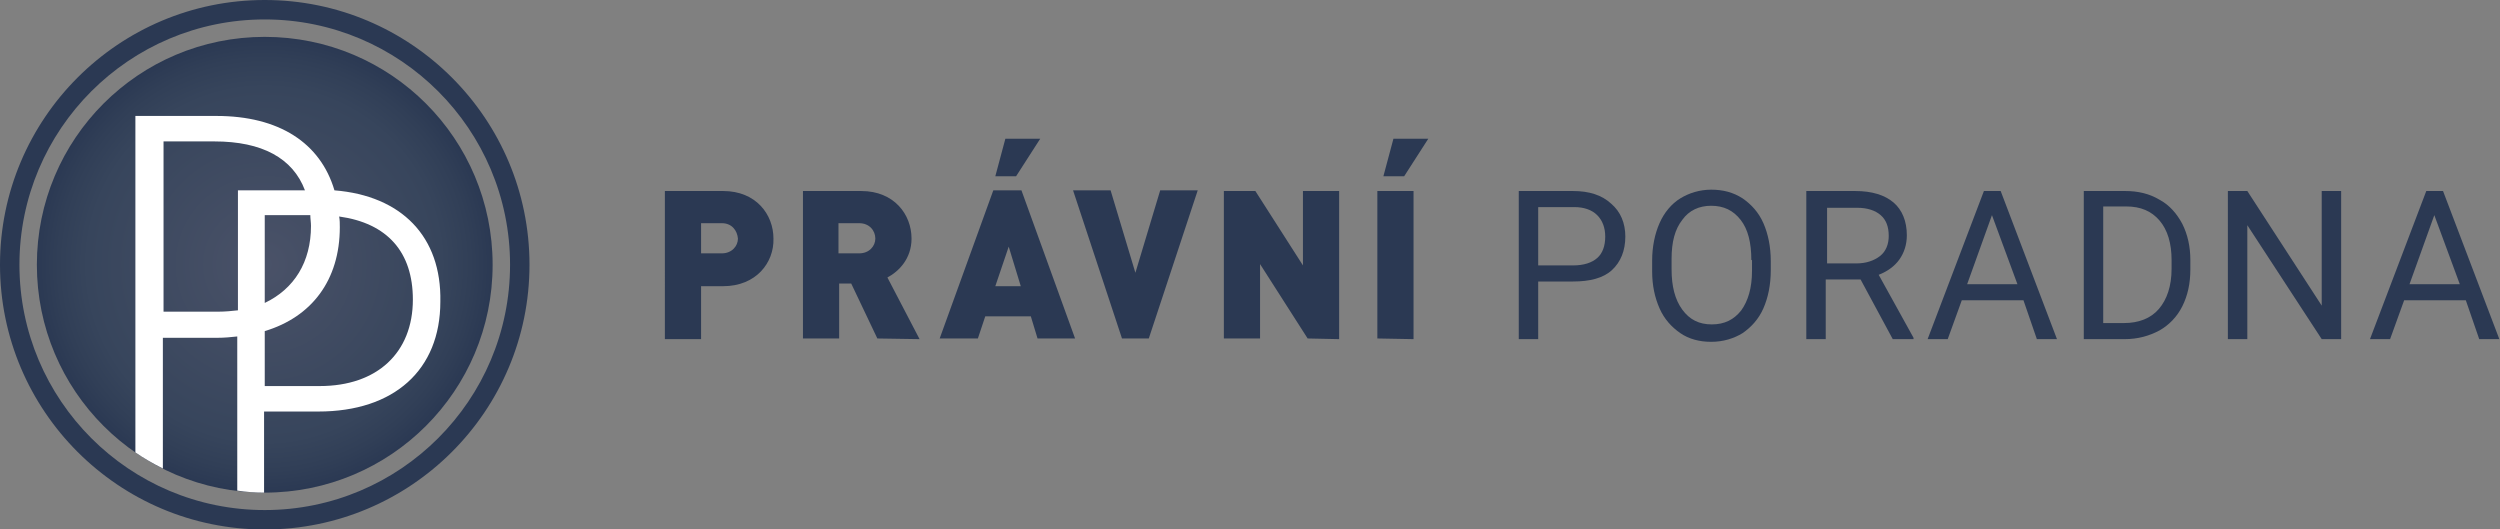 <?xml version="1.0" encoding="utf-8"?>
<!-- Generator: Adobe Illustrator 25.2.1, SVG Export Plug-In . SVG Version: 6.00 Build 0)  -->
<svg version="1.1" id="Vrstva_1" xmlns="http://www.w3.org/2000/svg" xmlns:xlink="http://www.w3.org/1999/xlink" x="0px" y="0px"
	 viewBox="0 0 373 79" style="enable-background:new 0 0 373 79;" xml:space="preserve">
<rect x="0" y="0" width="373" height="79" fill="#808080" stroke="none"/>
<style type="text/css">
	.st0{fill:#2B3953;}
	.st1{fill:url(#SVGID_1_);}
	.st2{fill:#FFFFFF;}
</style>
<g id="Vrstva_1_1_">
</g>
<g id="hlavicky">
	<g>
		<path class="st0" d="M107.9,42.7h-3.3v7.9h-5.4V28.5h8.7c4.9,0,7.5,3.5,7.5,7.1C115.5,39.2,112.8,42.7,107.9,42.7z M107.7,33.3
			h-3.1v4.5h3.1c1.5,0,2.4-1.1,2.4-2.2C110,34.4,109.2,33.3,107.7,33.3z"/>
		<path class="st0" d="M130.9,50.5l-3.9-8.2h-1.8v8.2h-5.4v-22h8.7c4.9,0,7.5,3.5,7.5,7.1c0,3-1.9,4.9-3.6,5.8l4.8,9.2L130.9,50.5
			L130.9,50.5z M128.2,33.3h-3.1v4.5h3.1c1.5,0,2.4-1.1,2.4-2.2C130.6,34.4,129.7,33.3,128.2,33.3z"/>
		<path class="st0" d="M154.8,50.5l-1-3.3H147l-1.1,3.3h-5.7l8-22.1h4.2l8,22.1H154.8z M150.5,36.8l-2,5.9h3.8L150.5,36.8z
			 M151.6,26.3h-3.1l1.5-5.6h5.2L151.6,26.3z"/>
		<path class="st0" d="M171.4,50.5h-4l-7.3-22.1h5.6l3.7,12.3l3.7-12.3h5.6L171.4,50.5z"/>
		<path class="st0" d="M195.1,50.5L188,39.4v11.1h-5.4v-22h4.7l7.1,11.1V28.5h5.4v22.1L195.1,50.5L195.1,50.5z"/>
		<path class="st0" d="M205.5,50.5v-22h5.4v22.1L205.5,50.5L205.5,50.5z M209.5,26.3h-3.1l1.5-5.6h5.2L209.5,26.3z"/>
	</g>
	
		<radialGradient id="SVGID_1_" cx="197.088" cy="-91.384" r="36.044" gradientTransform="matrix(0.943 0 0 -0.943 -146.413 -46.703)" gradientUnits="userSpaceOnUse">
		<stop  offset="2.591020e-03" style="stop-color:#4A5268"/>
		<stop  offset="0.776" style="stop-color:#37455C"/>
		<stop  offset="0.904" style="stop-color:#313F57"/>
		<stop  offset="1" style="stop-color:#2B3953"/>
	</radialGradient>
	<path class="st1" d="M73.5,39.5c0,18.8-15.2,34-34,34s-34-15.2-34-34s15.2-34,34-34S73.5,20.7,73.5,39.5z"/>
	<path class="st0" d="M39.5,79C17.7,79,0,61.3,0,39.5S17.7,0,39.5,0S79,17.7,79,39.5S61.3,79,39.5,79z M39.5,2.9
		C19.3,2.9,2.9,19.3,2.9,39.5s16.4,36.6,36.6,36.6s36.6-16.4,36.6-36.6S59.7,2.9,39.5,2.9z"/>
	<path class="st2" d="M49.9,28.4c-2.1-7.1-8.3-11.1-17.6-11.1H20.2v50.2c1.3,0.9,2.7,1.7,4.1,2.4V50.4h8.1c1.1,0,2.1-0.1,3-0.2v23
		c1.3,0.2,2.7,0.3,4,0.3l0,0V61.4h8.1c11.3,0,18.2-6.2,18.2-16.4C65.9,35.3,59.9,29.2,49.9,28.4z M46.3,32.1c0,0.5,0.1,1.1,0.1,1.6
		c0,5.4-2.5,9.4-6.9,11.5V32.1H46.3z M35.5,28.3v18c-0.9,0.1-1.9,0.2-2.9,0.2h-8.2V21.1H32c7.1,0,11.7,2.5,13.5,7.3h-10V28.3z
		 M47.7,57.6h-8.2v-8.2c7-2.1,11.2-7.6,11.2-15.5c0-0.5,0-1.1-0.1-1.6c7.2,1,11,5.3,11,12.4C61.6,52.6,56.3,57.6,47.7,57.6z"/>
</g>
<g>
	<path class="st0" d="M229.5,42v8.6h-2.9V28.5h8.1c2.4,0,4.3,0.6,5.7,1.9c1.4,1.2,2.1,2.9,2.1,4.9c0,2.1-0.7,3.8-2,5
		c-1.3,1.2-3.3,1.7-5.8,1.7H229.5z M229.5,39.6h5.2c1.6,0,2.8-0.4,3.6-1.1c0.8-0.7,1.2-1.8,1.2-3.2c0-1.3-0.4-2.4-1.2-3.2
		c-0.8-0.8-2-1.2-3.4-1.2h-5.4V39.6z"/>
	<path class="st0" d="M264.2,40.3c0,2.2-0.4,4.1-1.1,5.7c-0.7,1.6-1.8,2.8-3.1,3.7c-1.3,0.8-2.9,1.3-4.7,1.3c-1.7,0-3.3-0.4-4.6-1.3
		c-1.3-0.9-2.4-2.1-3.1-3.7c-0.7-1.6-1.1-3.4-1.1-5.5v-1.6c0-2.1,0.4-4,1.1-5.6c0.7-1.6,1.8-2.9,3.1-3.7s2.9-1.3,4.6-1.3
		c1.8,0,3.3,0.4,4.7,1.3c1.3,0.9,2.4,2.1,3.1,3.7c0.7,1.6,1.1,3.5,1.1,5.7V40.3z M261.3,38.8c0-2.6-0.5-4.6-1.6-6
		c-1.1-1.4-2.5-2.1-4.4-2.1c-1.8,0-3.3,0.7-4.3,2.1c-1.1,1.4-1.6,3.3-1.6,5.8v1.6c0,2.5,0.5,4.5,1.6,6c1.1,1.5,2.5,2.2,4.4,2.2
		c1.9,0,3.3-0.7,4.4-2.1c1-1.4,1.6-3.3,1.6-5.9V38.8z"/>
	<path class="st0" d="M277.6,41.7h-5.2v8.9h-2.9V28.5h7.3c2.5,0,4.4,0.6,5.7,1.7c1.3,1.1,2,2.8,2,4.9c0,1.4-0.4,2.6-1.1,3.6
		c-0.7,1-1.8,1.8-3.1,2.3l5.2,9.4v0.2h-3.1L277.6,41.7z M272.5,39.3h4.5c1.4,0,2.6-0.4,3.5-1.1c0.9-0.7,1.3-1.8,1.3-3
		c0-1.4-0.4-2.4-1.2-3.1c-0.8-0.7-2-1.1-3.5-1.1h-4.5V39.3z"/>
	<path class="st0" d="M301.9,44.8h-9.2l-2.1,5.8h-3l8.4-22.1h2.5l8.4,22.1h-3L301.9,44.8z M293.5,42.4h7.5l-3.8-10.3L293.5,42.4z"/>
	<path class="st0" d="M310.9,50.6V28.5h6.2c1.9,0,3.6,0.4,5.1,1.3c1.5,0.8,2.6,2.1,3.4,3.6c0.8,1.6,1.2,3.4,1.2,5.4v1.4
		c0,2.1-0.4,3.9-1.2,5.5c-0.8,1.6-2,2.8-3.4,3.6c-1.5,0.8-3.2,1.3-5.2,1.3H310.9z M313.8,30.9v17.3h3.1c2.2,0,4-0.7,5.2-2.1
		c1.2-1.4,1.9-3.4,1.9-6v-1.3c0-2.5-0.6-4.5-1.8-5.9c-1.2-1.4-2.8-2.1-5-2.1H313.8z"/>
	<path class="st0" d="M349.3,50.6h-2.9l-11.1-17v17h-2.9V28.5h2.9l11.1,17.1V28.5h2.9V50.6z"/>
	<path class="st0" d="M367.9,44.8h-9.2l-2.1,5.8h-3l8.4-22.1h2.5l8.4,22.1h-3L367.9,44.8z M359.5,42.4h7.5l-3.8-10.3L359.5,42.4z"/>
</g>
</svg>
